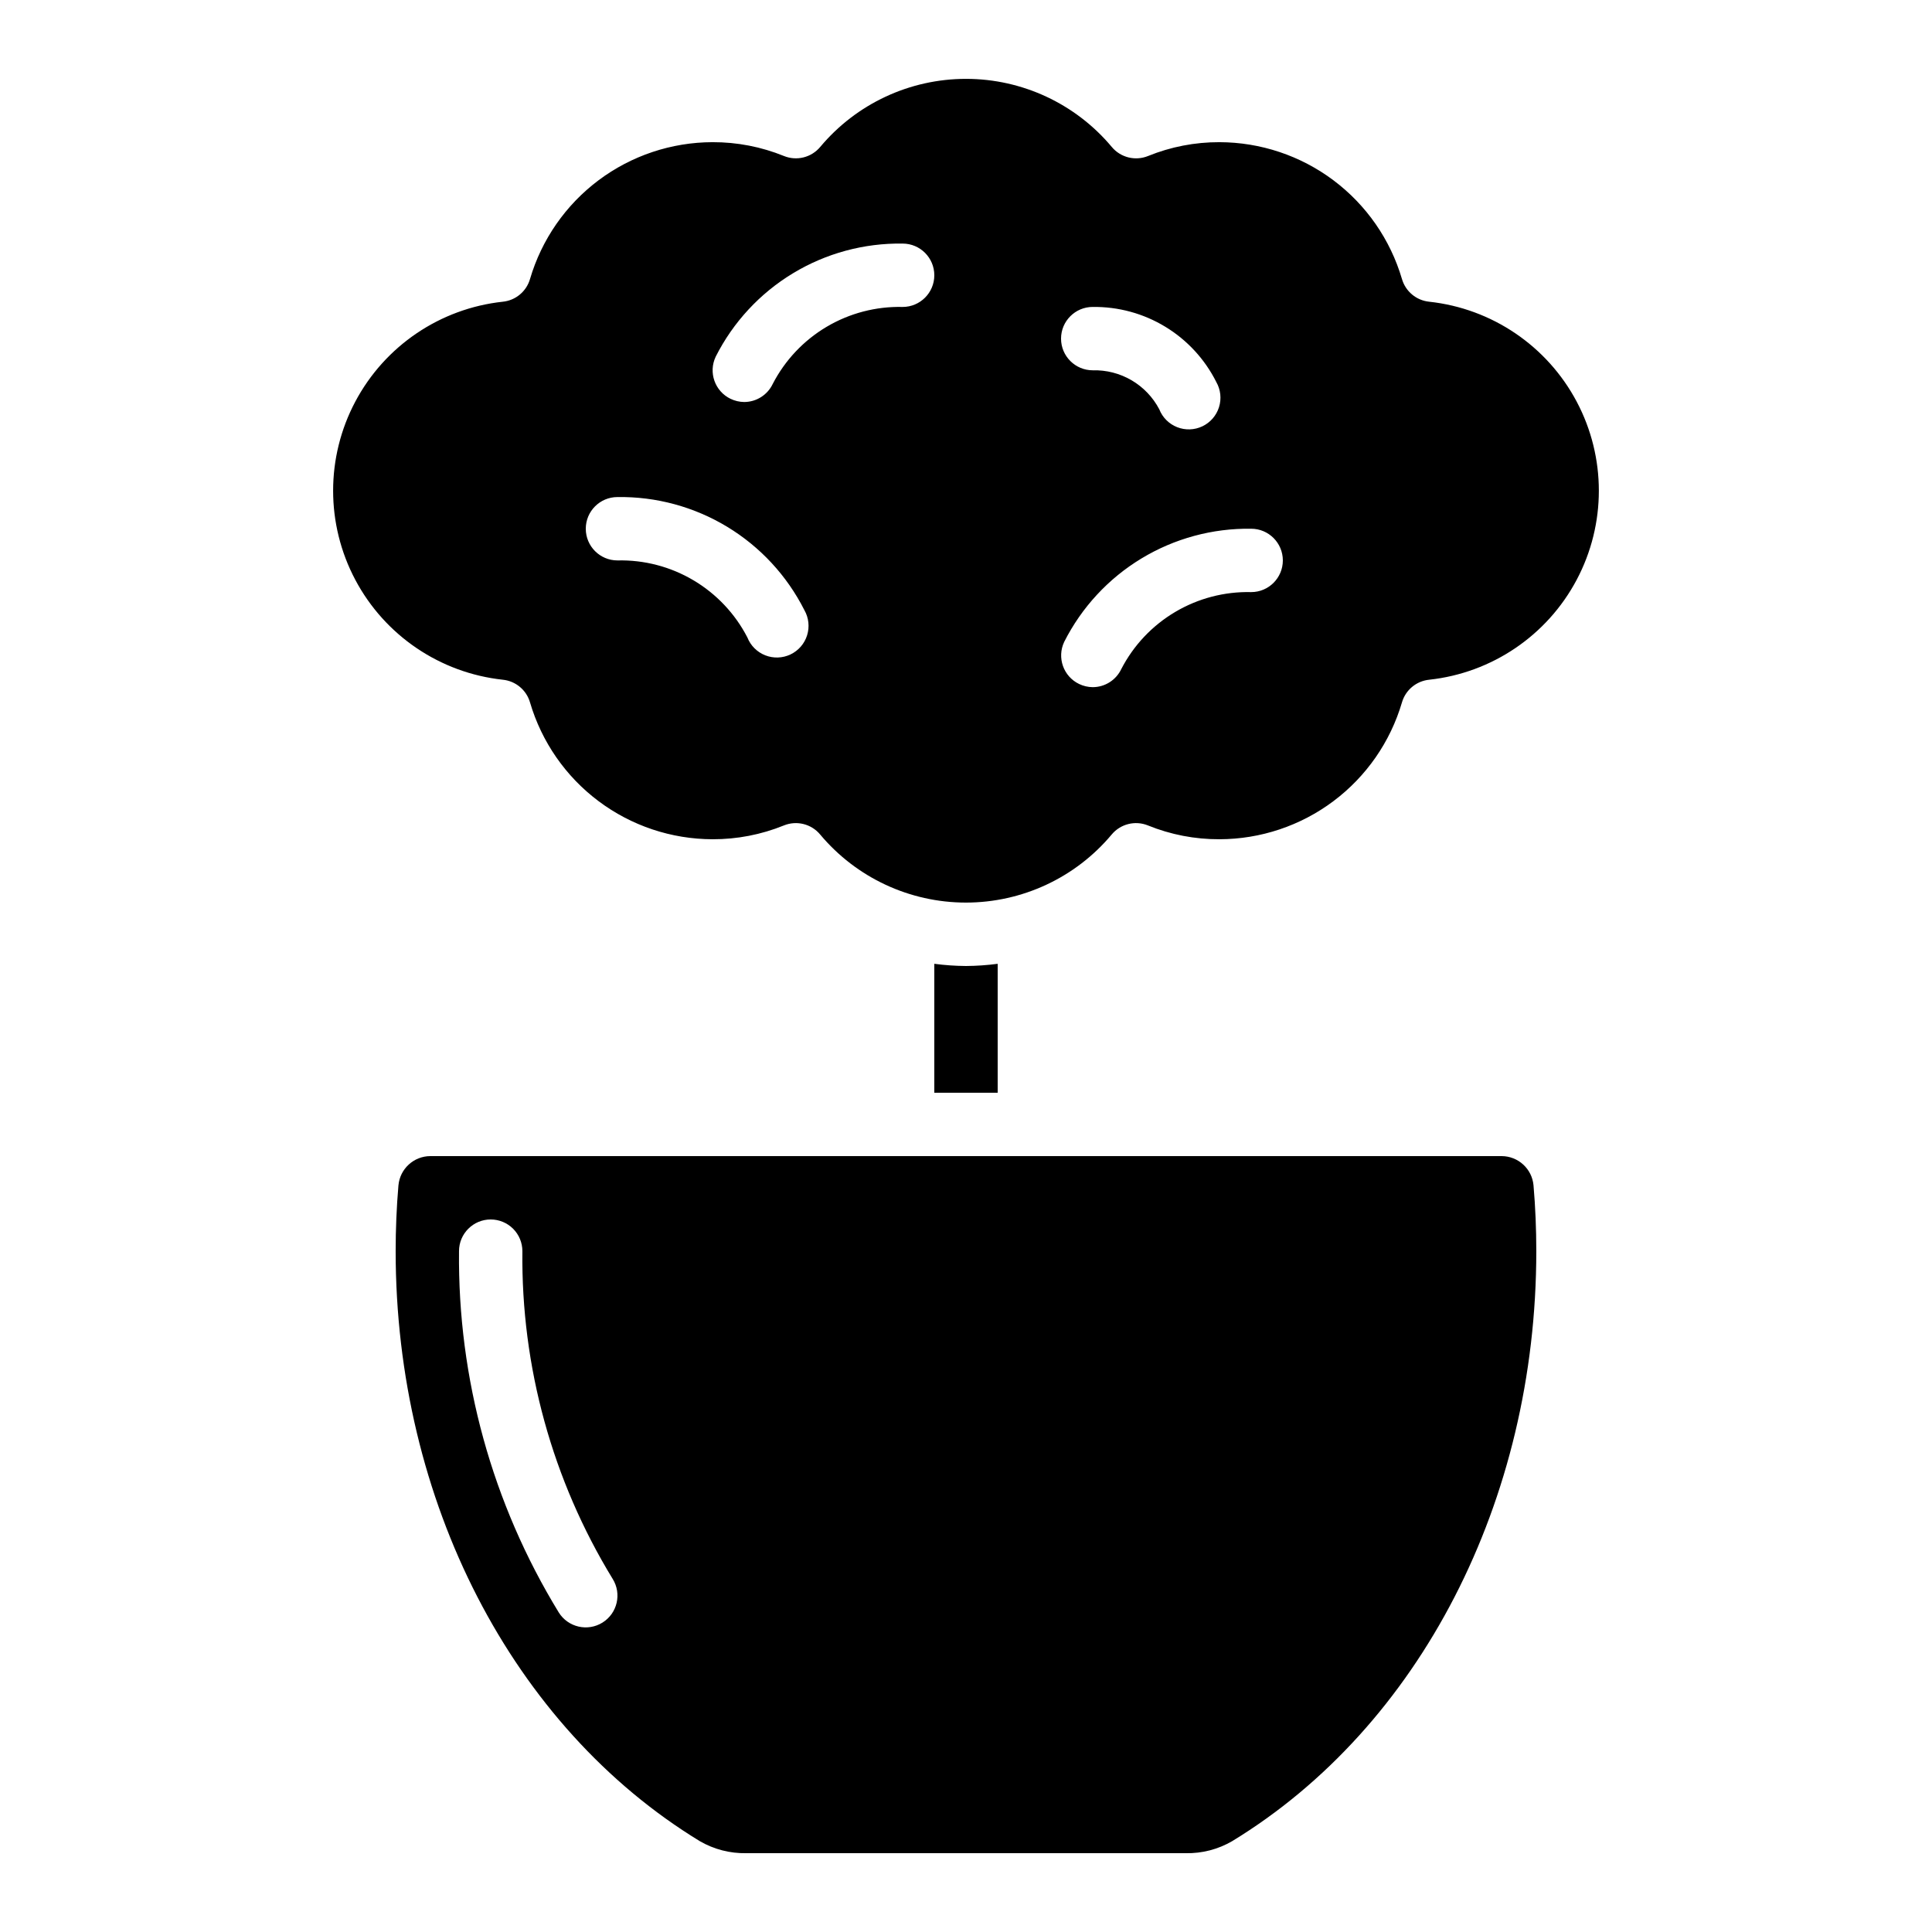 <?xml version="1.0" encoding="UTF-8"?>
<!-- Uploaded to: ICON Repo, www.svgrepo.com, Generator: ICON Repo Mixer Tools -->
<svg fill="#000000" width="800px" height="800px" version="1.1" viewBox="144 144 512 512" xmlns="http://www.w3.org/2000/svg">
 <g>
  <path d="m277.23 223.96c-16.613 1.801-31.25 11.723-39.078 26.48-7.828 14.762-7.828 32.445 0 47.207 7.828 14.762 22.465 24.684 39.078 26.484 3.418 0.34 6.285 2.727 7.234 6.031 3.078 10.445 9.445 19.621 18.16 26.152 8.715 6.535 19.309 10.074 30.199 10.094 6.484 0.023 12.91-1.219 18.918-3.66 3.387-1.375 7.277-0.402 9.613 2.41 9.574 11.43 23.719 18.035 38.625 18.035 14.91 0 29.055-6.606 38.625-18.035 2.34-2.812 6.227-3.785 9.617-2.41 6.016 2.445 12.453 3.688 18.949 3.66 10.891-0.02 21.484-3.559 30.199-10.094 8.715-6.531 15.086-15.707 18.16-26.152 0.953-3.305 3.816-5.691 7.238-6.031 16.609-1.801 31.246-11.723 39.074-26.484 7.828-14.762 7.828-32.445 0-47.207-7.828-14.758-22.465-24.68-39.074-26.48-3.422-0.34-6.285-2.731-7.238-6.031-3.074-10.449-9.445-19.621-18.16-26.156-8.715-6.531-19.309-10.07-30.199-10.094-6.484-0.02-12.91 1.223-18.918 3.664-3.391 1.383-7.289 0.406-9.629-2.41-9.574-11.434-23.719-18.035-38.625-18.035-14.91 0-29.055 6.602-38.625 18.035-2.34 2.809-6.231 3.785-9.617 2.41-6.012-2.441-12.445-3.688-18.934-3.664-10.891 0.023-21.484 3.562-30.199 10.094-8.715 6.535-15.082 15.707-18.16 26.156-0.949 3.301-3.816 5.691-7.234 6.031zm198.34 60.16c4.637 0 8.395 3.762 8.395 8.398s-3.758 8.395-8.395 8.395c-7.074-0.168-14.055 1.656-20.141 5.266-6.09 3.606-11.039 8.855-14.285 15.141-1.391 2.918-4.328 4.777-7.559 4.785-1.25-0.012-2.484-0.297-3.609-0.84-4.164-2-5.93-6.992-3.949-11.168 4.617-9.141 11.707-16.797 20.469-22.098 8.762-5.301 18.836-8.031 29.074-7.879zm-41.984-58.777c6.777-0.09 13.441 1.73 19.23 5.25 5.793 3.516 10.477 8.594 13.516 14.652 1.152 2.023 1.414 4.438 0.715 6.664-0.699 2.223-2.289 4.059-4.391 5.062-2.106 1.004-4.531 1.09-6.699 0.234-2.168-0.852-3.887-2.57-4.738-4.742-1.68-3.195-4.223-5.859-7.34-7.688-3.117-1.824-6.684-2.738-10.293-2.641-4.637 0-8.398-3.758-8.398-8.395 0-4.637 3.762-8.398 8.398-8.398zm-99.922 13.184c4.613-9.141 11.707-16.797 20.469-22.098 8.758-5.305 18.832-8.031 29.07-7.879 4.641 0 8.398 3.758 8.398 8.398 0 4.637-3.758 8.395-8.398 8.395-7.074-0.168-14.051 1.656-20.141 5.262-6.086 3.609-11.035 8.855-14.285 15.145-1.387 2.914-4.328 4.777-7.555 4.785-1.254-0.012-2.484-0.301-3.613-0.84-4.164-2.004-5.926-6.992-3.945-11.168zm-26.031 37.199c10.238-0.156 20.312 2.574 29.074 7.875 8.762 5.301 15.852 12.961 20.469 22.102 1.152 2.023 1.41 4.441 0.711 6.664-0.695 2.223-2.289 4.059-4.391 5.062-2.106 1.004-4.531 1.09-6.699 0.234-2.168-0.852-3.883-2.57-4.738-4.742-3.246-6.285-8.195-11.531-14.285-15.141-6.086-3.609-13.066-5.43-20.141-5.262-4.637 0-8.395-3.762-8.395-8.398 0-4.637 3.758-8.395 8.395-8.395z"/>
  <path d="m249.59 458.12c-0.496 5.777-0.738 11.648-0.738 17.449 0 66.141 30.883 126.05 80.609 156.36 3.727 2.164 7.973 3.262 12.277 3.184h116.51c4.316 0.086 8.566-1.02 12.293-3.191 49.711-30.293 80.594-90.207 80.594-156.35 0-5.801-0.242-11.672-0.738-17.441-0.395-4.375-4.055-7.734-8.445-7.75h-283.91c-4.391 0.016-8.051 3.371-8.449 7.742zm24.453 9.051c2.227 0 4.363 0.887 5.938 2.461 1.574 1.574 2.457 3.711 2.457 5.938-0.34 30.613 7.945 60.707 23.914 86.832 2.465 3.941 1.266 9.133-2.676 11.594-3.941 2.465-9.133 1.266-11.598-2.676-17.621-28.805-26.785-61.984-26.434-95.75 0-4.637 3.762-8.398 8.398-8.398z"/>
  <path d="m400 400c-2.809-0.02-5.613-0.215-8.398-0.582v34.168h16.793v-34.168c-2.785 0.367-5.586 0.562-8.395 0.582z"/>
 </g>
</svg>
